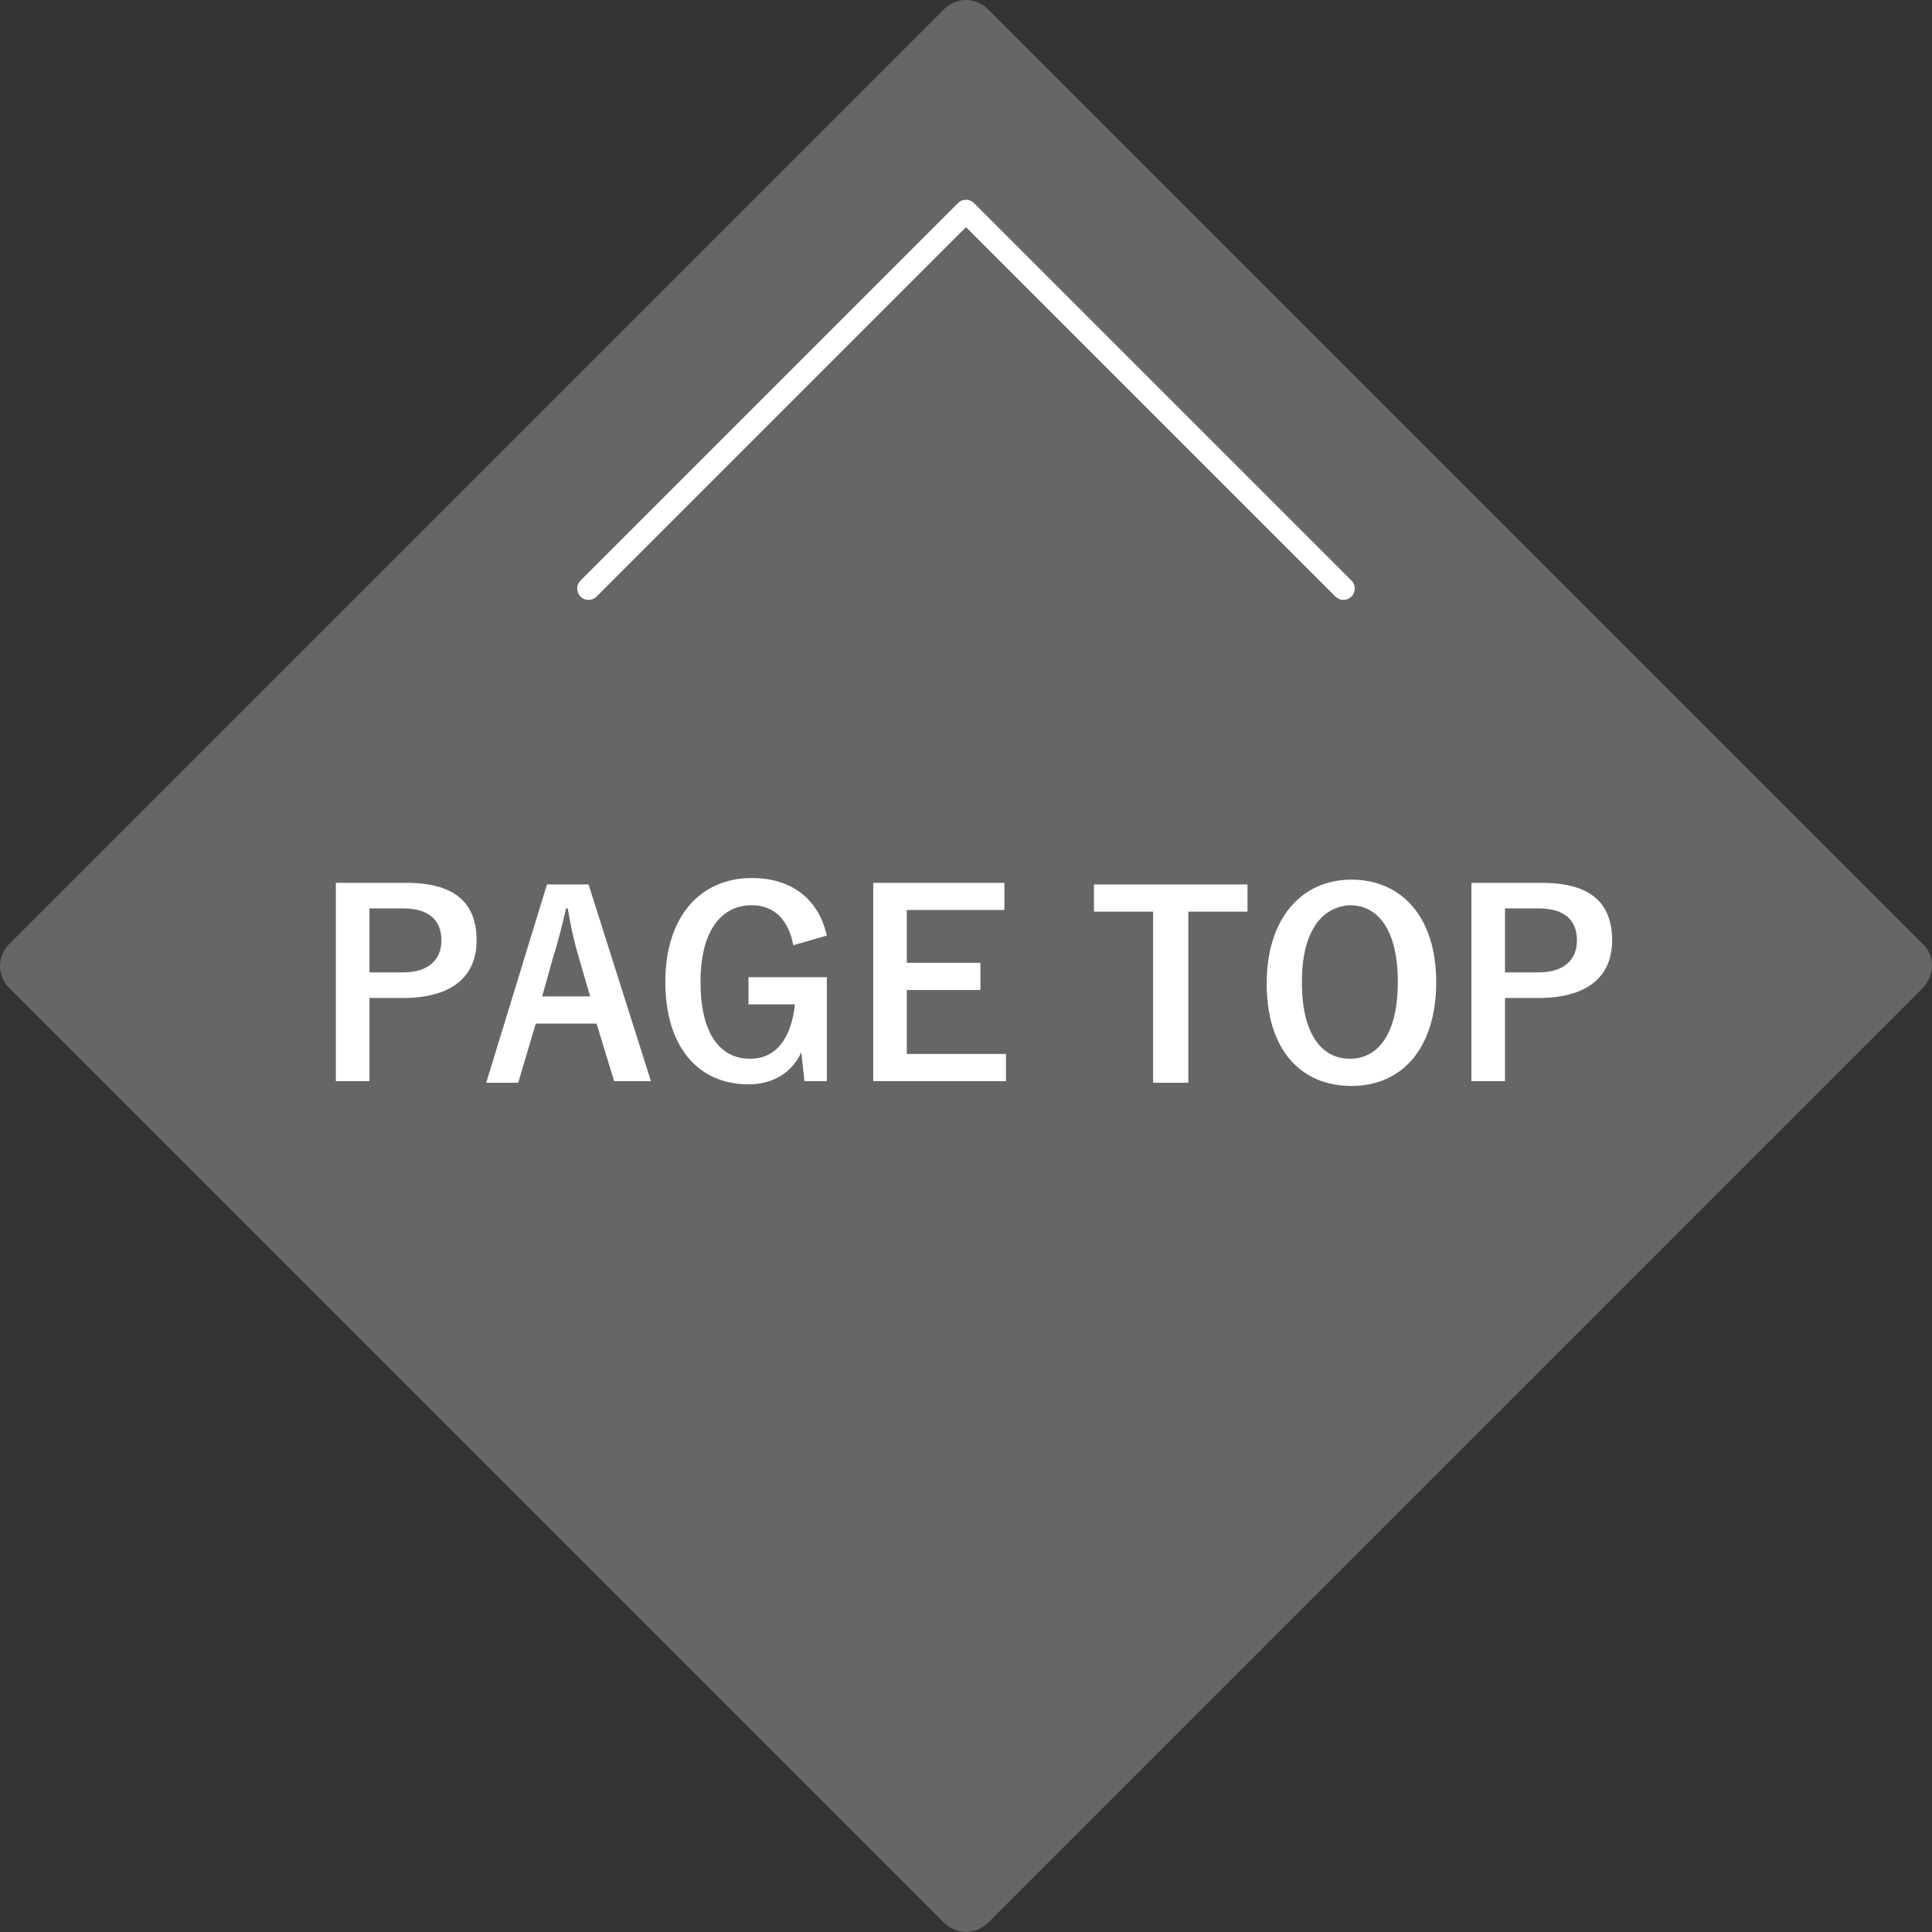 <?xml version="1.0" encoding="utf-8"?>
<!-- Generator: Adobe Illustrator 24.0.1, SVG Export Plug-In . SVG Version: 6.00 Build 0)  -->
<svg version="1.1" id="レイヤー_1" xmlns="http://www.w3.org/2000/svg" xmlns:xlink="http://www.w3.org/1999/xlink" x="0px"
	 y="0px" viewBox="0 0 120.8 120.8" style="enable-background:new 0 0 120.8 120.8;" xml:space="preserve">
<rect x="0" y="0" width="120.8" height="120.8" fill="#333333" stroke="none"/>
<style type="text/css">
	.st0{fill:#666666;}
	.st1{enable-background:new    ;}
	.st2{fill:#FFFFFF;}
	.st3{fill:none;stroke:#FFFFFF;stroke-width:1.417;stroke-linecap:round;stroke-linejoin:round;stroke-miterlimit:10;}
</style>
<g>
	<path class="st0" d="M120.2,61.8l-58.4,58.4c-0.8,0.8-2,0.8-2.8,0L0.6,61.8c-0.8-0.8-0.8-2,0-2.8L59,0.6c0.8-0.8,2-0.8,2.8,0
		L120.2,59C121,59.7,121,61,120.2,61.8z"/>
	<g class="st1">
		<path class="st2" d="M25.4,55.2c3.1,0,4.4,1.3,4.4,3.6c0,2.3-1.6,3.6-4.6,3.6h-2.1v5.2H21V55.2H25.4z M23.2,60.8h2
			c1.6,0,2.4-0.8,2.4-2c0-1.2-0.7-2-2.4-2h-2.1V60.8z"/>
		<path class="st2" d="M40.7,67.6h-2.3L37.3,64h-3.8l-1.1,3.7h-2l3.8-12.4h2.6L40.7,67.6z M36.2,59.9c-0.3-1-0.5-1.9-0.7-3.1h-0.1
			c-0.3,1.2-0.5,2.1-0.8,3l-0.7,2.5h3L36.2,59.9z"/>
		<path class="st2" d="M49.6,59.1c-0.3-1.6-1.2-2.5-2.6-2.5c-1.9,0-3.2,1.6-3.2,4.8c0,3.2,1.2,4.8,3.1,4.8c1.7,0,2.6-1.4,2.8-3.4
			h-2.9v-1.7h4.9v6.5h-1.4l-0.2-1.8c-0.6,1.3-1.8,2-3.3,2c-3.1,0-5.2-2.3-5.2-6.4c0-4.1,2.2-6.5,5.4-6.5c2.6,0,4.2,1.4,4.7,3.6
			L49.6,59.1z"/>
		<path class="st2" d="M62.7,56.9h-6v3.3h4.6v1.7h-4.6v4h6.2v1.7h-8.3V55.2h8.2V56.9z"/>
		<path class="st2" d="M78,57h-3.7v10.7h-2.2V57h-3.7v-1.7H78V57z"/>
		<path class="st2" d="M89.8,61.4c0,4.1-2.1,6.5-5.3,6.5c-3.2,0-5.3-2.3-5.3-6.4c0-4.1,2.2-6.5,5.3-6.5C87.6,55,89.8,57.3,89.8,61.4
			z M81.4,61.4c0,3.2,1.2,4.8,3,4.8c1.8,0,3-1.6,3-4.8c0-3.2-1.2-4.8-3-4.8C82.6,56.7,81.4,58.3,81.4,61.4z"/>
		<path class="st2" d="M96.4,55.2c3.1,0,4.4,1.3,4.4,3.6c0,2.3-1.6,3.6-4.6,3.6h-2.1v5.2H92V55.2H96.4z M94.2,60.8h2
			c1.6,0,2.4-0.8,2.4-2c0-1.2-0.7-2-2.4-2h-2.1V60.8z"/>
	</g>
	<polyline class="st3" points="36.8,36.8 60.4,13.2 84,36.8 	"/>
</g>
</svg>
